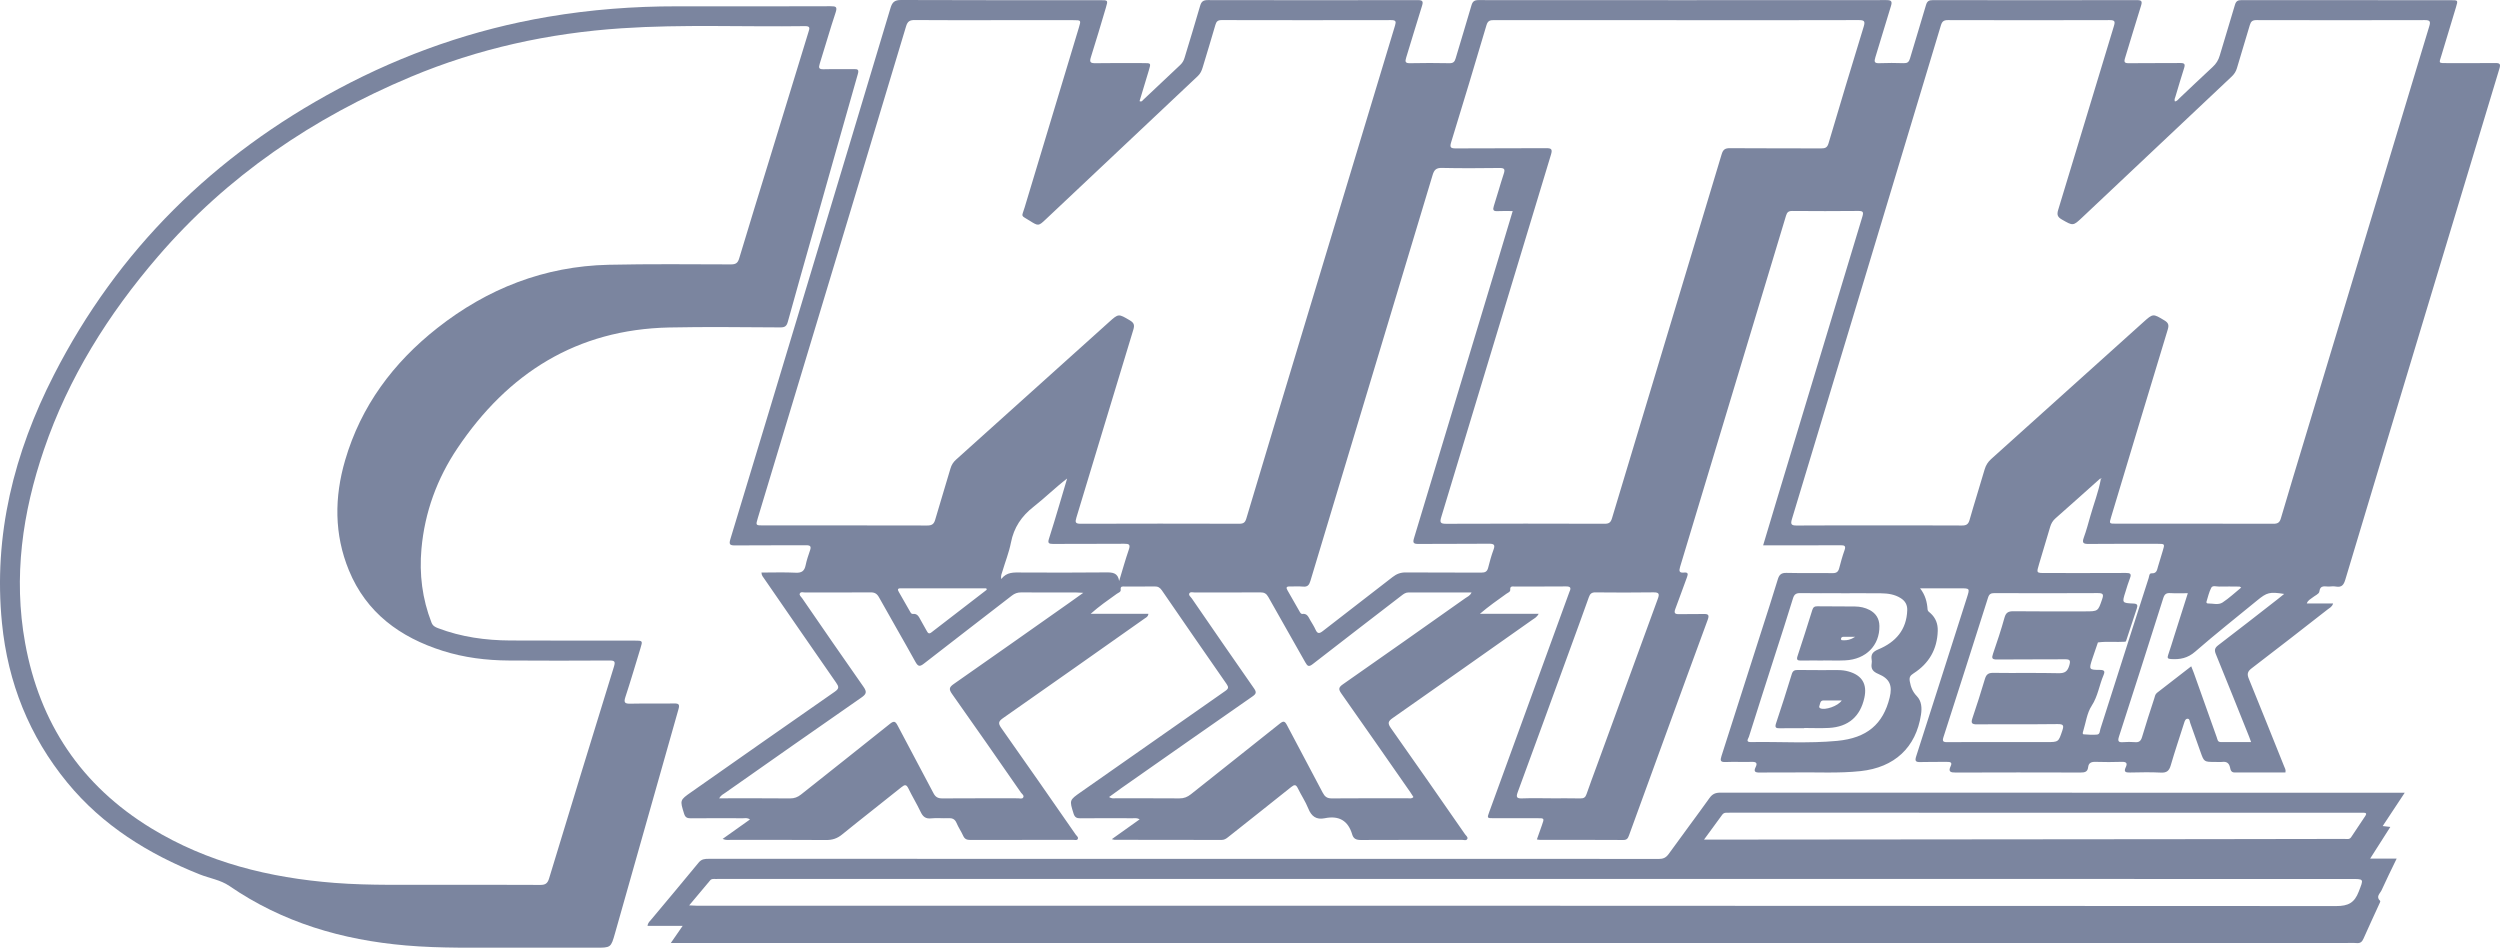 <svg width="153" height="58" viewBox="0 0 153 58" fill="none" xmlns="http://www.w3.org/2000/svg">
<g clip-path="url(#clip0)">
<path d="M68.041 51.358C68.639 50.932 69.18 50.547 69.745 50.145C69.574 50.04 69.436 50.078 69.307 50.077C68.245 50.073 67.183 50.068 66.122 50.08C65.888 50.083 65.774 50.02 65.701 49.788C65.444 48.963 65.439 48.972 66.156 48.47C69.101 46.409 72.042 44.342 74.99 42.285C75.191 42.145 75.201 42.054 75.067 41.861C73.742 39.956 72.422 38.046 71.109 36.133C70.992 35.963 70.871 35.885 70.659 35.89C70.054 35.903 69.449 35.892 68.844 35.895C68.72 35.896 68.558 35.852 68.587 36.088C68.604 36.235 68.444 36.273 68.348 36.341C67.81 36.724 67.268 37.103 66.748 37.565C67.919 37.565 69.09 37.565 70.282 37.565C70.262 37.747 70.148 37.785 70.067 37.842C67.18 39.878 64.294 41.916 61.398 43.94C61.118 44.136 61.063 44.249 61.277 44.552C62.809 46.717 64.319 48.898 65.833 51.076C65.891 51.16 66.023 51.241 65.954 51.356C65.901 51.442 65.772 51.399 65.677 51.399C63.579 51.401 61.48 51.398 59.381 51.405C59.17 51.405 59.038 51.353 58.948 51.153C58.827 50.885 58.655 50.639 58.542 50.369C58.439 50.121 58.275 50.058 58.024 50.072C57.679 50.09 57.33 50.047 56.988 50.084C56.643 50.122 56.48 49.976 56.342 49.687C56.111 49.2 55.828 48.737 55.593 48.252C55.469 47.998 55.372 48.011 55.169 48.175C53.96 49.147 52.735 50.097 51.531 51.075C51.235 51.315 50.941 51.412 50.559 51.409C48.621 51.392 46.683 51.403 44.744 51.4C44.59 51.4 44.43 51.435 44.225 51.341C44.796 50.935 45.339 50.55 45.897 50.153C45.74 50.034 45.601 50.077 45.473 50.077C44.411 50.073 43.349 50.07 42.288 50.08C42.063 50.081 41.94 50.039 41.865 49.795C41.609 48.966 41.598 48.972 42.31 48.473C45.234 46.425 48.153 44.37 51.086 42.334C51.375 42.134 51.337 42.017 51.168 41.775C49.695 39.658 48.233 37.534 46.769 35.411C46.701 35.312 46.608 35.225 46.601 35.04C47.303 35.04 48.001 35.015 48.696 35.05C49.065 35.068 49.231 34.945 49.303 34.598C49.368 34.288 49.469 33.983 49.574 33.683C49.661 33.433 49.588 33.367 49.33 33.369C47.886 33.378 46.441 33.366 44.997 33.379C44.681 33.382 44.596 33.334 44.698 32.997C46.265 27.841 47.818 22.682 49.374 17.523C51.085 11.847 52.798 6.172 54.498 0.494C54.605 0.136 54.744 -0.002 55.148 -1.23252e-05C59.209 0.018 63.271 0.011 67.333 0.011C67.814 0.011 67.817 0.012 67.681 0.466C67.38 1.475 67.085 2.487 66.765 3.49C66.672 3.784 66.71 3.874 67.038 3.868C68.025 3.85 69.013 3.861 70 3.862C70.441 3.862 70.442 3.863 70.311 4.3C70.122 4.931 69.931 5.561 69.74 6.191C69.88 6.25 69.92 6.152 69.974 6.101C70.727 5.394 71.476 4.682 72.231 3.975C72.361 3.853 72.443 3.714 72.493 3.544C72.808 2.488 73.141 1.436 73.442 0.376C73.518 0.107 73.623 0.005 73.914 0.006C78.198 0.015 82.482 0.015 86.766 0.007C87.075 0.006 87.113 0.089 87.025 0.367C86.691 1.417 86.385 2.476 86.057 3.529C85.98 3.775 86 3.875 86.299 3.868C87.101 3.85 87.904 3.853 88.706 3.868C88.94 3.872 89.025 3.78 89.085 3.575C89.402 2.494 89.739 1.418 90.051 0.336C90.12 0.096 90.221 0.006 90.482 0.006C98.803 0.013 107.124 0.012 115.445 0.006C115.754 0.006 115.817 0.081 115.724 0.378C115.396 1.417 115.099 2.466 114.772 3.506C114.689 3.773 114.705 3.882 115.025 3.867C115.518 3.846 116.013 3.851 116.506 3.866C116.73 3.872 116.827 3.801 116.891 3.58C117.209 2.487 117.557 1.402 117.871 0.308C117.94 0.068 118.054 0.008 118.284 0.008C122.445 0.013 126.605 0.015 130.766 0.008C131.059 0.007 131.123 0.066 131.029 0.359C130.69 1.421 130.383 2.493 130.052 3.557C129.977 3.798 130.018 3.871 130.284 3.868C131.333 3.855 132.383 3.869 133.432 3.857C133.693 3.854 133.745 3.926 133.667 4.167C133.483 4.738 133.317 5.315 133.144 5.889C133.113 5.992 133.052 6.091 133.102 6.207C133.243 6.194 133.309 6.079 133.396 5.998C134.069 5.366 134.733 4.725 135.412 4.101C135.629 3.902 135.766 3.683 135.848 3.4C136.148 2.366 136.478 1.339 136.776 0.304C136.844 0.067 136.952 0.006 137.189 0.007C141.461 0.014 145.732 0.011 150.004 0.012C150.433 0.012 150.435 0.014 150.309 0.432C150.013 1.417 149.713 2.401 149.417 3.386C149.271 3.876 149.193 3.864 149.793 3.863C150.768 3.86 151.743 3.87 152.719 3.858C153 3.855 153.046 3.93 152.965 4.197C151.434 9.248 149.912 14.302 148.387 19.355C146.768 24.724 145.145 30.092 143.536 35.465C143.44 35.786 143.322 35.961 142.963 35.898C142.831 35.875 142.691 35.884 142.556 35.895C142.315 35.916 142 35.758 141.942 36.213C141.924 36.354 141.654 36.459 141.504 36.586C141.395 36.677 141.246 36.729 141.175 36.933C141.721 36.933 142.243 36.933 142.786 36.933C142.724 37.139 142.578 37.199 142.466 37.286C140.913 38.496 139.363 39.711 137.796 40.904C137.536 41.102 137.514 41.263 137.629 41.543C138.357 43.324 139.07 45.111 139.787 46.896C139.831 47.007 139.907 47.112 139.869 47.273C138.838 47.273 137.803 47.269 136.767 47.276C136.537 47.278 136.511 47.115 136.478 46.966C136.419 46.707 136.277 46.596 136.006 46.629C135.861 46.646 135.711 46.63 135.562 46.63C134.888 46.63 134.888 46.63 134.67 46.015C134.461 45.426 134.256 44.836 134.042 44.249C134.007 44.153 134.013 43.991 133.886 43.987C133.75 43.984 133.705 44.127 133.667 44.248C133.393 45.111 133.102 45.97 132.849 46.84C132.752 47.176 132.602 47.303 132.239 47.283C131.611 47.249 130.98 47.267 130.351 47.278C130.103 47.283 129.955 47.248 130.094 46.961C130.218 46.704 130.13 46.617 129.851 46.625C129.321 46.641 128.789 46.644 128.259 46.626C127.996 46.617 127.824 46.677 127.793 46.957C127.761 47.246 127.579 47.28 127.326 47.279C124.782 47.271 122.239 47.27 119.696 47.28C119.379 47.281 119.213 47.239 119.381 46.887C119.496 46.647 119.347 46.626 119.158 46.628C118.615 46.634 118.071 46.62 117.528 46.638C117.227 46.648 117.181 46.563 117.272 46.282C118.311 43.052 119.339 39.819 120.371 36.587C120.558 36.003 120.562 36.005 119.962 36.005C119.173 36.005 118.384 36.005 117.509 36.005C117.831 36.418 117.938 36.848 117.968 37.3C117.976 37.413 118.072 37.461 118.143 37.525C118.466 37.816 118.602 38.18 118.59 38.61C118.557 39.739 118.054 40.606 117.106 41.213C116.9 41.345 116.834 41.452 116.88 41.706C116.943 42.053 117.051 42.336 117.306 42.599C117.606 42.908 117.628 43.327 117.564 43.742C117.255 45.751 115.942 46.969 113.867 47.192C112.537 47.335 111.203 47.253 109.871 47.273C109.142 47.283 108.414 47.265 107.686 47.279C107.412 47.284 107.312 47.215 107.444 46.951C107.58 46.678 107.459 46.62 107.196 46.627C106.666 46.641 106.134 46.614 105.604 46.636C105.282 46.649 105.268 46.54 105.353 46.275C106.168 43.746 106.974 41.213 107.781 38.681C108.124 37.607 108.476 36.537 108.801 35.458C108.889 35.163 109.019 35.053 109.337 35.061C110.275 35.084 111.214 35.06 112.152 35.076C112.4 35.08 112.503 34.989 112.56 34.768C112.656 34.401 112.756 34.034 112.884 33.677C112.977 33.417 112.896 33.367 112.646 33.369C111.214 33.378 109.782 33.373 108.35 33.374C108.216 33.374 108.082 33.374 107.904 33.374C108.218 32.326 108.519 31.32 108.822 30.314C110.538 24.628 112.253 18.941 113.977 13.257C114.062 12.977 114.022 12.907 113.72 12.91C112.375 12.924 111.029 12.922 109.683 12.911C109.453 12.909 109.367 12.992 109.304 13.201C107.148 20.367 104.987 27.531 102.821 34.694C102.746 34.943 102.764 35.072 103.061 35.041C103.3 35.016 103.325 35.111 103.246 35.317C103.002 35.958 102.784 36.609 102.536 37.249C102.433 37.514 102.491 37.595 102.774 37.586C103.267 37.571 103.762 37.592 104.255 37.577C104.546 37.568 104.622 37.633 104.512 37.931C103.666 40.218 102.835 42.51 101.999 44.8C101.231 46.906 100.461 49.012 99.697 51.12C99.633 51.295 99.575 51.408 99.347 51.407C97.643 51.396 95.939 51.401 94.236 51.399C94.188 51.399 94.14 51.386 94.057 51.374C94.163 51.074 94.263 50.788 94.365 50.503C94.519 50.071 94.519 50.073 94.077 50.074C93.188 50.075 92.299 50.076 91.41 50.075C91.001 50.074 91.003 50.073 91.148 49.676C92.763 45.244 94.377 40.812 95.991 36.381C96.012 36.323 96.028 36.263 96.054 36.209C96.167 35.977 96.111 35.886 95.838 35.889C94.788 35.9 93.739 35.892 92.69 35.895C92.564 35.895 92.407 35.854 92.427 36.087C92.439 36.229 92.283 36.272 92.187 36.341C91.647 36.727 91.103 37.109 90.57 37.565C91.749 37.565 92.929 37.565 94.166 37.565C94.05 37.781 93.901 37.846 93.778 37.932C90.931 39.94 88.085 41.949 85.23 43.946C84.946 44.144 84.914 44.266 85.124 44.563C86.65 46.718 88.153 48.889 89.66 51.057C89.72 51.144 89.85 51.232 89.803 51.335C89.743 51.467 89.584 51.399 89.47 51.399C87.408 51.403 85.346 51.396 83.284 51.407C83.008 51.409 82.833 51.335 82.756 51.073C82.507 50.221 81.943 49.898 81.074 50.076C80.557 50.182 80.26 49.961 80.067 49.481C79.894 49.051 79.629 48.658 79.426 48.239C79.314 48.009 79.219 48.007 79.026 48.162C77.74 49.193 76.444 50.212 75.154 51.237C75.036 51.332 74.924 51.404 74.76 51.404C72.575 51.398 70.39 51.398 68.205 51.396C68.181 51.395 68.157 51.385 68.041 51.358ZM128.399 39.316L128.395 39.309C128.28 39.644 128.161 39.977 128.051 40.314C127.834 40.981 127.837 40.995 128.52 40.998C128.803 41 128.832 41.095 128.735 41.322C128.472 41.937 128.393 42.606 128.009 43.196C127.719 43.642 127.652 44.23 127.489 44.756C127.468 44.822 127.43 44.933 127.523 44.941C127.792 44.965 128.065 44.979 128.334 44.957C128.522 44.942 128.504 44.735 128.545 44.607C129.15 42.725 129.747 40.841 130.348 38.958C130.729 37.764 131.112 36.57 131.498 35.378C131.533 35.268 131.528 35.08 131.675 35.087C132 35.104 132.01 34.873 132.071 34.669C132.166 34.353 132.262 34.036 132.358 33.72C132.491 33.282 132.491 33.282 132.051 33.282C130.644 33.282 129.238 33.276 127.832 33.289C127.525 33.292 127.402 33.247 127.525 32.91C127.684 32.473 127.805 32.023 127.931 31.576C128.143 30.824 128.432 30.094 128.571 29.322C128.611 29.315 128.625 29.291 128.596 29.262C128.589 29.255 128.549 29.282 128.524 29.293C127.616 30.103 126.711 30.917 125.797 31.721C125.631 31.866 125.533 32.034 125.472 32.239C125.247 33.002 125.019 33.764 124.789 34.526C124.625 35.069 124.623 35.069 125.175 35.069C126.816 35.069 128.458 35.074 130.099 35.065C130.362 35.063 130.464 35.11 130.354 35.387C130.245 35.66 130.166 35.944 130.077 36.224C129.862 36.897 129.863 36.906 130.57 36.937C130.809 36.947 130.839 37.038 130.774 37.233C130.55 37.905 130.329 38.58 130.107 39.253C130.086 39.247 130.07 39.254 130.061 39.274C129.508 39.311 128.951 39.242 128.399 39.316ZM60.873 1.234C59.244 1.234 57.614 1.241 55.985 1.227C55.678 1.224 55.543 1.306 55.451 1.613C53.214 9.061 50.966 16.506 48.719 23.951C47.941 26.53 47.161 29.11 46.383 31.689C46.242 32.156 46.242 32.156 46.709 32.156C50.055 32.156 53.4 32.152 56.745 32.161C57.029 32.162 57.156 32.077 57.234 31.806C57.535 30.759 57.865 29.72 58.168 28.674C58.233 28.449 58.343 28.279 58.513 28.127C61.634 25.323 64.752 22.517 67.872 19.711C68.458 19.184 68.451 19.197 69.136 19.599C69.394 19.75 69.45 19.882 69.36 20.177C68.191 24.007 67.041 27.843 65.876 31.674C65.79 31.959 65.803 32.055 66.141 32.054C69.375 32.043 72.609 32.045 75.843 32.053C76.093 32.053 76.201 31.985 76.275 31.735C77.389 28.004 78.515 24.277 79.64 20.55C81.55 14.22 83.461 7.891 85.376 1.563C85.453 1.311 85.425 1.229 85.134 1.23C81.678 1.238 78.222 1.237 74.765 1.229C74.536 1.229 74.444 1.308 74.383 1.52C74.133 2.391 73.864 3.256 73.604 4.125C73.544 4.326 73.466 4.504 73.303 4.657C70.202 7.573 67.107 10.494 64.01 13.414C63.555 13.843 63.55 13.845 63.019 13.51C62.442 13.146 62.521 13.318 62.708 12.694C63.811 9.023 64.921 5.355 66.028 1.687C66.165 1.234 66.164 1.234 65.688 1.234C64.083 1.234 62.478 1.234 60.873 1.234ZM114.995 32.156C116.687 32.156 118.378 32.151 120.069 32.161C120.331 32.163 120.46 32.093 120.536 31.825C120.83 30.789 121.159 29.762 121.46 28.727C121.535 28.47 121.662 28.27 121.862 28.09C124.966 25.304 128.065 22.513 131.165 19.723C131.771 19.178 131.764 19.188 132.463 19.609C132.71 19.757 132.75 19.895 132.666 20.17C131.503 23.989 130.355 27.813 129.203 31.636C129.078 32.049 129.078 32.049 129.5 32.049C132.71 32.049 135.92 32.046 139.13 32.054C139.394 32.055 139.512 31.985 139.59 31.721C140.071 30.075 140.574 28.435 141.069 26.794C143.601 18.398 146.132 10.002 148.671 1.609C148.761 1.313 148.717 1.229 148.394 1.23C144.962 1.239 141.53 1.239 138.098 1.23C137.853 1.229 137.754 1.311 137.69 1.532C137.433 2.414 137.156 3.29 136.9 4.172C136.839 4.381 136.733 4.54 136.575 4.689C133.53 7.556 130.488 10.427 127.445 13.296C126.867 13.842 126.873 13.828 126.188 13.435C125.924 13.285 125.87 13.144 125.959 12.851C127.103 9.102 128.229 5.348 129.37 1.598C129.457 1.313 129.43 1.229 129.104 1.23C125.808 1.241 122.512 1.239 119.216 1.23C118.958 1.229 118.856 1.31 118.783 1.551C115.751 11.624 112.713 21.695 109.667 31.764C109.571 32.083 109.624 32.164 109.958 32.162C111.637 32.149 113.316 32.156 114.995 32.156ZM102.601 1.236C102.601 1.235 102.601 1.235 102.601 1.234C98.885 1.234 95.17 1.235 91.454 1.231C91.212 1.23 91.059 1.249 90.973 1.538C90.266 3.934 89.541 6.325 88.808 8.714C88.717 9.011 88.775 9.084 89.086 9.082C90.925 9.069 92.764 9.081 94.603 9.068C94.928 9.066 95.028 9.108 94.92 9.463C92.677 16.857 90.446 24.254 88.204 31.648C88.107 31.969 88.144 32.057 88.504 32.056C91.739 32.043 94.973 32.044 98.207 32.054C98.481 32.055 98.58 31.966 98.656 31.712C100.889 24.288 103.133 16.868 105.364 9.444C105.451 9.156 105.57 9.067 105.87 9.069C107.734 9.084 109.598 9.073 111.462 9.082C111.705 9.083 111.829 9.031 111.905 8.775C112.611 6.392 113.327 4.011 114.057 1.635C114.161 1.297 114.097 1.228 113.747 1.229C110.032 1.241 106.316 1.236 102.601 1.236ZM92.577 12.917C92.243 12.917 91.947 12.904 91.653 12.921C91.378 12.937 91.348 12.839 91.425 12.6C91.637 11.947 91.815 11.284 92.03 10.633C92.123 10.352 92.068 10.277 91.767 10.281C90.595 10.295 89.421 10.303 88.249 10.277C87.892 10.269 87.771 10.394 87.674 10.717C85.187 18.998 82.687 27.275 80.196 35.555C80.121 35.803 80.022 35.928 79.742 35.9C79.473 35.874 79.199 35.898 78.928 35.892C78.716 35.888 78.701 35.968 78.797 36.133C79.044 36.557 79.284 36.985 79.527 37.412C79.57 37.487 79.614 37.583 79.711 37.571C80.008 37.537 80.077 37.768 80.186 37.954C80.297 38.144 80.42 38.331 80.509 38.531C80.629 38.8 80.745 38.786 80.964 38.615C82.38 37.508 83.81 36.421 85.226 35.315C85.472 35.123 85.715 35.031 86.032 35.033C87.575 35.047 89.118 35.034 90.662 35.044C90.9 35.045 91.018 34.974 91.076 34.742C91.168 34.374 91.269 34.007 91.4 33.651C91.508 33.361 91.456 33.273 91.131 33.276C89.686 33.291 88.242 33.276 86.798 33.289C86.489 33.292 86.456 33.204 86.54 32.928C88.248 27.29 89.947 21.65 91.648 16.011C91.955 14.993 92.26 13.974 92.577 12.917ZM67.874 48.779C68.036 48.884 68.15 48.855 68.258 48.855C69.566 48.857 70.874 48.851 72.182 48.861C72.459 48.864 72.67 48.778 72.884 48.608C74.692 47.165 76.511 45.736 78.316 44.291C78.542 44.11 78.627 44.119 78.762 44.378C79.483 45.758 80.227 47.127 80.947 48.507C81.076 48.753 81.212 48.865 81.508 48.862C83.062 48.847 84.617 48.857 86.172 48.855C86.277 48.855 86.396 48.896 86.502 48.777C86.439 48.68 86.377 48.577 86.308 48.478C84.904 46.464 83.504 44.447 82.089 42.441C81.907 42.183 81.915 42.067 82.186 41.879C84.689 40.133 87.181 38.372 89.673 36.612C89.802 36.521 89.971 36.461 90.058 36.261C88.742 36.261 87.472 36.263 86.203 36.258C86.025 36.258 85.905 36.348 85.776 36.447C83.964 37.845 82.146 39.235 80.341 40.641C80.102 40.827 80.021 40.779 79.888 40.541C79.14 39.203 78.37 37.877 77.622 36.538C77.504 36.328 77.374 36.251 77.131 36.253C75.798 36.265 74.465 36.257 73.133 36.261C73.015 36.261 72.852 36.202 72.789 36.312C72.724 36.429 72.871 36.527 72.937 36.622C74.203 38.463 75.469 40.303 76.749 42.135C76.909 42.365 76.879 42.464 76.656 42.619C73.969 44.488 71.289 46.368 68.608 48.246C68.369 48.414 68.135 48.589 67.874 48.779ZM66.296 36.281C66.078 36.27 65.971 36.26 65.865 36.26C64.742 36.259 63.618 36.263 62.495 36.255C62.273 36.254 62.101 36.316 61.924 36.453C60.135 37.841 58.336 39.215 56.551 40.608C56.286 40.815 56.185 40.796 56.021 40.5C55.292 39.179 54.53 37.877 53.797 36.559C53.672 36.334 53.534 36.251 53.278 36.253C51.946 36.265 50.613 36.257 49.28 36.261C49.166 36.262 49.004 36.193 48.946 36.329C48.904 36.429 49.03 36.522 49.091 36.611C50.339 38.42 51.579 40.234 52.845 42.031C53.071 42.352 53.019 42.481 52.712 42.694C49.931 44.623 47.163 46.57 44.393 48.514C44.271 48.6 44.122 48.663 44.013 48.856C44.199 48.856 44.331 48.856 44.464 48.856C45.759 48.857 47.055 48.851 48.351 48.863C48.616 48.865 48.819 48.787 49.022 48.625C50.831 47.184 52.651 45.756 54.454 44.307C54.719 44.093 54.801 44.147 54.942 44.416C55.663 45.797 56.408 47.164 57.129 48.544C57.255 48.786 57.406 48.864 57.675 48.862C59.217 48.85 60.76 48.858 62.303 48.856C62.409 48.855 62.554 48.91 62.616 48.812C62.698 48.684 62.546 48.596 62.482 48.505C61.081 46.488 59.684 44.469 58.263 42.467C58.049 42.165 58.102 42.047 58.379 41.854C60.731 40.213 63.072 38.559 65.417 36.908C65.682 36.721 65.945 36.531 66.296 36.281ZM94.909 48.855C94.909 48.856 94.909 48.857 94.909 48.858C95.514 48.858 96.12 48.849 96.724 48.863C96.934 48.868 97.03 48.794 97.096 48.601C97.295 48.022 97.512 47.449 97.722 46.874C98.965 43.468 100.206 40.06 101.455 36.656C101.559 36.371 101.561 36.246 101.192 36.252C100.007 36.27 98.822 36.265 97.637 36.254C97.411 36.252 97.313 36.336 97.241 36.539C96.856 37.624 96.458 38.705 96.064 39.786C95.005 42.686 93.951 45.588 92.883 48.484C92.762 48.813 92.847 48.873 93.169 48.861C93.749 48.839 94.329 48.855 94.909 48.855ZM112.676 36.307C112.676 36.306 112.676 36.305 112.676 36.303C111.849 36.303 111.022 36.313 110.195 36.298C109.936 36.293 109.81 36.357 109.729 36.624C109.374 37.795 108.99 38.959 108.617 40.125C108.087 41.781 107.554 43.436 107.032 45.094C106.998 45.201 106.808 45.421 107.147 45.415C108.911 45.384 110.679 45.508 112.438 45.341C114.253 45.168 115.246 44.325 115.647 42.692C115.828 41.955 115.656 41.539 114.953 41.244C114.62 41.105 114.491 40.933 114.547 40.596C114.559 40.524 114.558 40.447 114.546 40.376C114.486 40.033 114.629 39.878 114.961 39.739C116.017 39.297 116.687 38.542 116.723 37.341C116.733 37.012 116.596 36.778 116.324 36.606C115.956 36.374 115.541 36.315 115.119 36.31C114.305 36.3 113.49 36.307 112.676 36.307ZM139.791 36.349C138.899 36.21 138.741 36.251 138.13 36.753C136.865 37.792 135.578 38.806 134.345 39.881C133.888 40.28 133.417 40.371 132.861 40.334C132.672 40.322 132.625 40.272 132.689 40.089C132.822 39.708 132.937 39.32 133.059 38.935C133.333 38.073 133.607 37.211 133.895 36.304C133.51 36.304 133.166 36.32 132.824 36.298C132.57 36.282 132.467 36.367 132.389 36.614C131.497 39.44 130.593 42.263 129.68 45.083C129.582 45.387 129.673 45.441 129.95 45.42C130.183 45.403 130.42 45.399 130.653 45.42C130.905 45.443 131.021 45.355 131.094 45.106C131.325 44.319 131.583 43.54 131.836 42.76C131.876 42.634 131.892 42.491 132.008 42.401C132.698 41.867 133.388 41.333 134.103 40.778C134.166 40.938 134.218 41.06 134.263 41.185C134.732 42.501 135.199 43.817 135.668 45.132C135.711 45.252 135.713 45.412 135.903 45.413C136.511 45.413 137.12 45.413 137.767 45.413C137.711 45.261 137.681 45.17 137.645 45.081C136.969 43.399 136.298 41.714 135.611 40.036C135.511 39.79 135.536 39.655 135.757 39.487C136.981 38.555 138.191 37.605 139.406 36.66C139.527 36.566 139.645 36.467 139.791 36.349ZM122.428 45.416C123.366 45.416 124.304 45.416 125.242 45.416C125.991 45.416 125.977 45.412 126.211 44.721C126.315 44.412 126.3 44.309 125.923 44.314C124.282 44.335 122.641 44.314 121 44.331C120.648 44.335 120.617 44.234 120.717 43.939C120.983 43.151 121.238 42.358 121.474 41.56C121.557 41.282 121.676 41.175 121.985 41.179C123.318 41.199 124.651 41.168 125.983 41.2C126.386 41.21 126.541 41.074 126.644 40.713C126.729 40.413 126.68 40.345 126.368 40.348C124.986 40.362 123.604 40.345 122.222 40.361C121.904 40.365 121.881 40.278 121.973 40.009C122.223 39.28 122.469 38.547 122.674 37.804C122.764 37.476 122.922 37.404 123.241 37.408C124.697 37.426 126.154 37.416 127.61 37.416C128.41 37.416 128.398 37.412 128.651 36.673C128.748 36.39 128.727 36.295 128.391 36.297C126.281 36.309 124.171 36.306 122.06 36.299C121.844 36.298 121.738 36.353 121.669 36.572C120.767 39.42 119.856 42.265 118.941 45.108C118.862 45.353 118.906 45.423 119.171 45.42C120.257 45.409 121.343 45.416 122.428 45.416ZM68.492 35.557C68.687 34.916 68.866 34.27 69.084 33.636C69.192 33.323 69.099 33.275 68.803 33.278C67.347 33.29 65.891 33.279 64.435 33.288C64.181 33.289 64.112 33.231 64.195 32.977C64.418 32.29 64.62 31.597 64.828 30.905C64.99 30.366 65.148 29.825 65.308 29.285C64.582 29.841 63.953 30.467 63.259 31.01C62.517 31.589 62.049 32.284 61.869 33.21C61.753 33.807 61.52 34.382 61.347 34.969C61.31 35.096 61.234 35.224 61.279 35.437C61.615 34.994 62.052 35.036 62.486 35.037C64.214 35.043 65.942 35.051 67.669 35.031C68.083 35.026 68.412 35.045 68.492 35.557ZM60.39 36.092C60.38 36.063 60.371 36.034 60.361 36.005C58.614 36.005 56.867 36.006 55.12 36.004C54.907 36.004 54.936 36.101 55.011 36.232C55.237 36.625 55.461 37.02 55.686 37.414C55.728 37.488 55.769 37.582 55.87 37.571C56.161 37.542 56.239 37.762 56.346 37.951C56.473 38.175 56.601 38.398 56.724 38.625C56.792 38.751 56.857 38.815 57.003 38.702C58.129 37.829 59.26 36.961 60.39 36.092ZM137.161 35.959C137.098 35.921 137.079 35.899 137.059 35.899C136.642 35.896 136.225 35.888 135.809 35.898C135.644 35.901 135.413 35.809 135.328 35.972C135.19 36.239 135.125 36.542 135.035 36.832C135.018 36.885 135.069 36.932 135.117 36.931C135.421 36.925 135.76 37.043 136.019 36.873C136.421 36.61 136.774 36.274 137.161 35.959Z" fill="#7B859F"/>
<path d="M31.284 57.999C29.136 57.989 26.988 58.047 24.844 57.862C20.943 57.527 17.294 56.459 14.04 54.222C13.496 53.848 12.828 53.754 12.224 53.513C9.083 52.263 6.279 50.527 4.119 47.894C1.787 45.052 0.483 41.779 0.121 38.136C-0.415 32.746 0.861 27.711 3.297 22.949C7.215 15.286 13.09 9.508 20.701 5.444C24.743 3.286 29.015 1.795 33.54 1.028C36.149 0.585 38.779 0.384 41.426 0.387C44.561 0.391 47.697 0.392 50.832 0.381C51.162 0.38 51.257 0.415 51.137 0.775C50.791 1.809 50.498 2.859 50.168 3.898C50.087 4.153 50.114 4.246 50.408 4.238C51.025 4.221 51.642 4.241 52.259 4.229C52.502 4.224 52.575 4.267 52.499 4.532C51.607 7.652 50.728 10.775 49.845 13.898C49.299 15.83 48.746 17.761 48.214 19.697C48.141 19.962 48.03 20.038 47.762 20.037C45.491 20.027 43.218 19.993 40.948 20.042C35.291 20.164 31.081 22.843 28.001 27.423C26.749 29.285 25.993 31.348 25.793 33.59C25.655 35.137 25.84 36.645 26.408 38.102C26.486 38.304 26.63 38.376 26.805 38.443C28.23 38.986 29.716 39.19 31.23 39.198C33.761 39.211 36.291 39.203 38.822 39.205C39.339 39.205 39.34 39.206 39.194 39.681C38.89 40.676 38.597 41.675 38.272 42.664C38.158 43.011 38.252 43.072 38.588 43.065C39.476 43.045 40.365 43.068 41.254 43.052C41.545 43.047 41.605 43.114 41.524 43.4C40.224 47.969 38.934 52.542 37.64 57.113C37.389 58 37.384 57.999 36.468 57.999C34.74 57.999 33.012 57.999 31.284 57.999ZM26.727 54.151C29.111 54.151 31.087 54.145 33.062 54.157C33.371 54.159 33.51 54.07 33.603 53.764C34.915 49.44 36.239 45.119 37.573 40.802C37.673 40.478 37.614 40.421 37.287 40.423C35.238 40.435 33.188 40.437 31.139 40.423C29.763 40.415 28.404 40.247 27.09 39.83C24.475 39.002 22.42 37.498 21.354 34.907C20.447 32.701 20.46 30.431 21.122 28.167C22.09 24.852 24.066 22.201 26.76 20.079C29.825 17.665 33.314 16.29 37.254 16.204C39.746 16.149 42.24 16.175 44.734 16.181C45.036 16.182 45.156 16.092 45.241 15.804C45.834 13.821 46.449 11.845 47.056 9.866C47.863 7.231 48.667 4.596 49.477 1.963C49.54 1.756 49.617 1.594 49.27 1.599C45.531 1.653 41.789 1.482 38.052 1.73C33.586 2.026 29.265 2.972 25.138 4.703C19.15 7.215 13.906 10.77 9.66 15.705C6.626 19.231 4.194 23.107 2.688 27.52C1.373 31.374 0.807 35.313 1.538 39.353C2.423 44.244 4.956 48.062 9.244 50.683C12.687 52.786 16.486 53.721 20.473 54.033C22.692 54.206 24.915 54.133 26.727 54.151Z" fill="#7B859F"/>
<path d="M41.054 57.711C41.312 57.338 41.519 57.039 41.778 56.664C41.018 56.664 40.328 56.664 39.629 56.664C39.655 56.457 39.773 56.376 39.855 56.276C40.822 55.114 41.8 53.962 42.757 52.791C42.934 52.574 43.13 52.559 43.369 52.56C57.961 52.562 72.552 52.562 87.143 52.562C91.933 52.562 96.723 52.559 101.512 52.568C101.788 52.568 101.959 52.492 102.122 52.265C102.946 51.118 103.798 49.991 104.619 48.842C104.798 48.591 104.984 48.51 105.286 48.51C118.878 48.517 132.469 48.516 146.061 48.516C146.403 48.516 146.745 48.516 147.169 48.516C146.7 49.224 146.271 49.873 145.821 50.554C145.985 50.573 146.103 50.587 146.288 50.608C145.877 51.253 145.483 51.872 145.053 52.547C145.612 52.547 146.108 52.547 146.676 52.547C146.347 53.231 146.035 53.852 145.751 54.485C145.663 54.68 145.379 54.876 145.669 55.138C145.693 55.16 145.625 55.293 145.589 55.371C145.274 56.062 144.952 56.751 144.645 57.446C144.56 57.639 144.455 57.736 144.231 57.717C143.998 57.696 143.762 57.712 143.528 57.712C109.518 57.712 75.509 57.711 41.499 57.711C41.378 57.711 41.257 57.711 41.054 57.711ZM42.177 55.41C42.384 55.419 42.514 55.43 42.645 55.43C76.088 55.431 109.532 55.427 142.975 55.451C143.724 55.452 144.094 55.245 144.354 54.569C144.658 53.775 144.706 53.793 143.846 53.793C110.774 53.793 77.701 53.793 44.628 53.792C44.344 53.792 44.06 53.791 43.776 53.793C43.667 53.794 43.549 53.774 43.466 53.873C43.051 54.367 42.636 54.862 42.177 55.41ZM104.286 51.384C104.532 51.384 104.678 51.384 104.825 51.384C114.858 51.374 124.891 51.366 134.924 51.356C137.775 51.353 140.626 51.349 143.476 51.342C143.617 51.341 143.783 51.394 143.886 51.242C144.181 50.804 144.472 50.364 144.764 49.925C144.839 49.812 144.822 49.742 144.672 49.739C144.598 49.737 144.524 49.738 144.45 49.738C131.59 49.738 118.731 49.737 105.872 49.737C105.798 49.737 105.724 49.741 105.65 49.739C105.543 49.737 105.461 49.777 105.398 49.864C105.046 50.346 104.692 50.828 104.286 51.384Z" fill="#7B859F"/>
<path d="M128.523 29.293C128.549 29.282 128.589 29.255 128.596 29.262C128.625 29.291 128.611 29.315 128.571 29.323C128.555 29.313 128.539 29.303 128.523 29.293Z" fill="#7B859F"/>
<path d="M128.398 39.316L128.395 39.309C128.395 39.309 128.398 39.316 128.398 39.316Z" fill="#9C9C9C"/>
<path d="M130.107 39.254C130.092 39.26 130.076 39.267 130.061 39.274C130.07 39.254 130.086 39.247 130.107 39.254Z" fill="#9C9C9C"/>
<path d="M110.416 44.567C109.923 44.567 109.43 44.559 108.937 44.57C108.698 44.575 108.602 44.539 108.695 44.264C109.03 43.267 109.348 42.264 109.656 41.258C109.72 41.048 109.827 41.001 110.026 41.003C110.852 41.013 111.678 41.01 112.504 41.01C112.715 41.01 112.922 41.036 113.125 41.093C113.956 41.324 114.283 41.865 114.099 42.705C113.848 43.852 113.118 44.485 111.932 44.549C111.428 44.576 110.922 44.553 110.416 44.553C110.416 44.558 110.416 44.562 110.416 44.567ZM112.715 42.867C112.308 42.867 111.956 42.868 111.605 42.867C111.394 42.866 111.402 43.041 111.356 43.17C111.332 43.237 111.308 43.303 111.405 43.348C111.687 43.478 112.486 43.217 112.715 42.867Z" fill="#7B859F"/>
<path d="M111.596 40.424C111.14 40.424 110.683 40.417 110.227 40.426C110.02 40.431 109.93 40.393 110.007 40.159C110.318 39.218 110.621 38.274 110.914 37.327C110.969 37.148 111.062 37.103 111.231 37.105C111.996 37.113 112.761 37.108 113.526 37.117C113.836 37.121 114.139 37.183 114.417 37.33C114.811 37.538 115.013 37.864 115.02 38.309C115.04 39.498 114.197 40.355 112.928 40.414C112.485 40.435 112.04 40.418 111.596 40.418C111.596 40.42 111.596 40.422 111.596 40.424ZM113.538 38.971C113.225 38.971 113.014 38.967 112.804 38.973C112.724 38.975 112.665 39.027 112.669 39.112C112.673 39.198 112.755 39.182 112.808 39.184C113.036 39.194 113.254 39.16 113.538 38.971Z" fill="#7B859F"/>
</g>
<defs>
<clipPath id="clip0">
<rect width="153" height="58" fill="white"/>
</clipPath>
</defs>
</svg>
